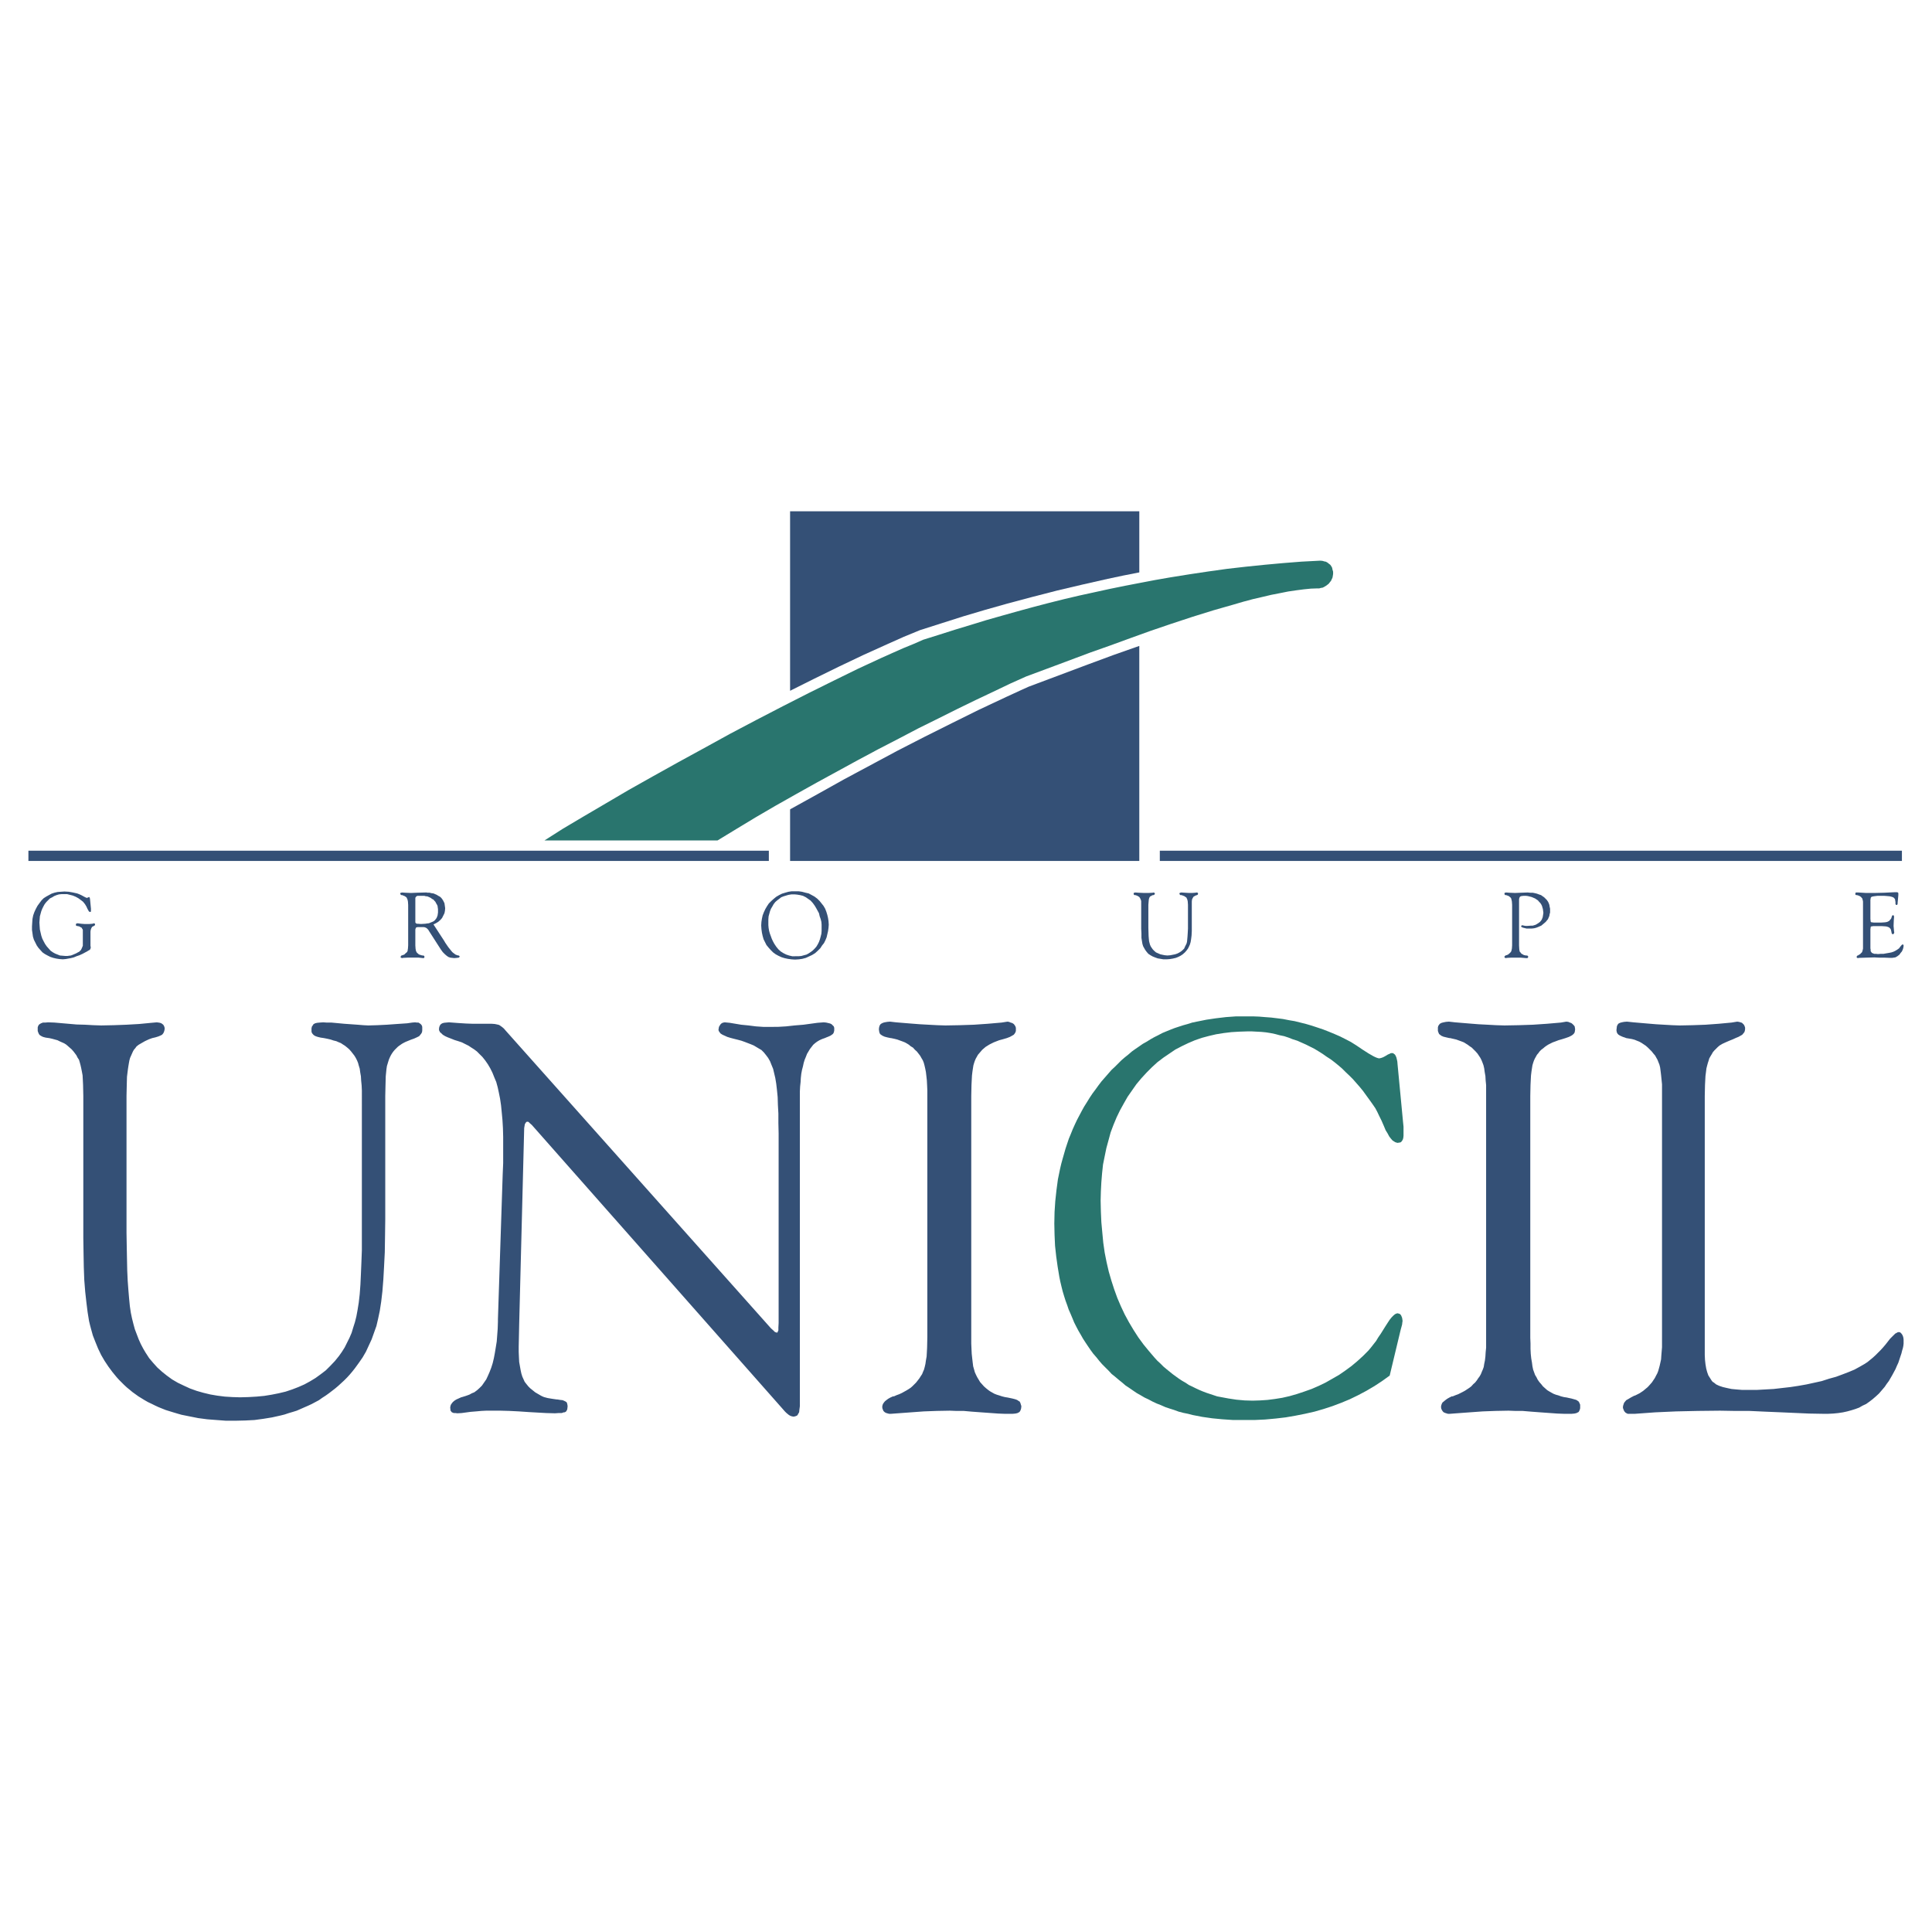 <svg xmlns="http://www.w3.org/2000/svg" width="2500" height="2500" viewBox="0 0 192.756 192.756"><g fill-rule="evenodd" clip-rule="evenodd"><path fill="#fff" d="M0 0h192.756v192.756H0V0z"/><path fill="#345076" d="M165.82 133.41v-25.221l-.047-.474-.046-.453-.049-.407-.047-.357-.072-.285-.096-.238-.094-.239-.119-.213-.119-.214-.168-.192-.166-.213-.19-.191-.191-.19-.215-.191-.215-.143-.213-.142-.214-.119-.239-.096-.238-.096-.262-.07-.285-.049-.285-.047-.121-.049-.213-.07-.168-.072-.143-.07-.119-.073-.095-.095-.071-.12-.023-.093-.024-.143.024-.215.023-.191.071-.143.048-.072.047-.047.049-.023.096-.049.166-.047.238-.047.285-.023.666.07 1.383.119.858.072.808.047.811.047.738.026 1.285-.026 1.285-.047 1.311-.095 1.287-.12.57-.093.166.023.168.047.143.047.096.096.095.095.071.143.046.142v.168l-.023.143-.047.143-.096.119-.119.142-.166.096-.215.119-.238.096-.262.119-.046.023-.358.143-.381.166-.31.143-.285.168-.192.166-.166.168-.168.166-.14.166-.122.214-.117.192-.121.213-.07.238-.072.215-.071.262-.072.285-.047.381-.049.382-.047.905-.023 1.095v25.838l.023.477.047.428.073.429.095.358.119.334.166.261.166.262.096.119.119.071.119.095.12.096.31.143.358.119.404.095.453.096.5.047.57.047H175.275l.858-.047.834-.047.832-.096.834-.095.787-.119.809-.143.761-.166.764-.168.736-.238.692-.19.642-.238.619-.238.573-.239.523-.285.5-.287.287-.189.262-.215.262-.215.261-.238.262-.262.262-.262.238-.261.262-.309.429-.549.213-.215.168-.166.143-.142.142-.073.12-.07h.191l.07.047.096.096.07.095.073.143.048.166.024.191v.405l-.024.215-.048.238-.073.236-.07.287-.096.285-.213.643-.144.311-.143.334-.166.308-.168.311-.166.285-.166.285-.215.287-.191.285-.285.334-.285.332-.311.287-.332.286-.31.238-.334.238-.358.166-.332.192-.381.142-.381.119-.429.119-.428.094-.477.072-.5.049-.5.024h-.523l-1.383-.024-2.738-.121-1.666-.07-1.572-.072h-1.5l-1.407-.024-2.214.024-2.166.048-2.096.094-2 .145h-.738l-.096-.049-.096-.047-.096-.096-.07-.095-.049-.12-.047-.117-.023-.121.023-.166.047-.142.049-.143.094-.119.121-.143.213-.119.238-.144.311-.166.142-.047.428-.215.357-.238.286-.239.144-.119.094-.096.191-.212.166-.192.143-.215.144-.213.12-.238.117-.215.095-.238.073-.262.072-.261.07-.311.073-.332.023-.357.07-.858v-1zM148.27 133.41v-25.148l-.047-.477-.024-.428-.072-.406-.047-.357-.072-.309-.096-.262-.096-.238-.119-.238-.142-.215-.143-.215-.189-.213-.168-.168-.213-.213-.215-.144-.191-.143-.19-.119-.191-.119-.239-.094-.261-.095-.262-.096-.309-.072-.31-.071h-.072l-.309-.072-.285-.07-.215-.096-.119-.096-.096-.072-.07-.166-.049-.143v-.357l.049-.166.094-.119.023-.049.072-.047.143-.072.191-.047.239-.047.285-.023.619.07 1.43.119.904.072.904.047.858.047.834.026 1.429-.026 1.405-.047 1.404-.095 1.383-.12.546-.093.192.023.166.07.142.049.12.094.119.119.095.119.024.145.023.142-.023.166-.024.143-.072.119-.119.119-.143.096-.238.119-.334.119-.381.119-.332.096-.31.119-.262.094-.238.119-.192.096-.189.119-.166.119-.168.143-.19.142-.167.168-.12.166-.142.166-.119.215-.094.166-.096.215-.072.215-.07.238-.049.309-.047.31-.049.405-.047.929-.023 1.119v24.123l.023.573v.523l.024.5.048.453.071.405.049.38.07.334.096.262.095.262.143.238.119.238.166.239.191.215.167.212.214.192.215.191.19.117.214.122.215.119.239.093.261.073.262.095.285.071.309.047.096.025.333.07.262.073.238.07.143.096.096.072.072.142.07.166v.358l-.047.168-.072.142-.023.047-.072.047-.071.026-.072.046-.213.049-.264.024h-.808l-.643-.024-1.691-.121-.93-.07-.857-.072h-.739l-.642-.024-1.285.024-1.287.048-1.309.094-1.311.096-.642.049h-.215l-.166-.049-.143-.047-.142-.072-.096-.119-.072-.12-.047-.117-.023-.168.023-.142.047-.143.072-.144.143-.118.142-.119.192-.142.213-.121.238-.118h.096l.285-.119.263-.095.237-.12.238-.119.215-.119.215-.142.215-.143.189-.145.191-.212.19-.168.168-.213.142-.215.143-.192.119-.212.096-.239.094-.215.095-.261.049-.311.07-.332.049-.406.024-.404.047-.477v-1.047zM92.52 133.41v-24.625l-.023-.523-.025-.477-.047-.428-.048-.406-.071-.357-.072-.309-.071-.262-.096-.238-.142-.238-.12-.215-.166-.215-.167-.213-.19-.168-.191-.213-.238-.144-.167-.143-.19-.119-.214-.119-.239-.094-.261-.095-.263-.096-.285-.072-.334-.071h-.047l-.334-.072-.262-.07-.215-.096-.142-.096-.095-.072-.072-.166-.024-.143-.023-.166.023-.191.048-.166.072-.119.047-.049.072-.047.142-.072.167-.047.262-.047.286-.023.595.07 1.453.119.929.072.857.047.881.047.81.026 1.429-.026 1.405-.047 1.381-.095 1.381-.12.595-.093.143.023.168.07.166.049.143.094.095.119.073.119.046.145v.308l-.046.143-.073.119-.095.119-.166.096-.215.119-.309.119-.406.119-.357.096-.309.119-.238.094-.239.119-.191.096-.19.119-.191.119-.166.143-.166.142-.144.168-.143.166-.143.166-.119.215-.095.166-.094.215-.072.215-.071.238-.049.309-.047.31-.048.405-.048.929-.023 1.119v24.696l.023.523.024.5.049.453.047.405.047.38.096.334.072.262.119.262.119.238.143.238.142.239.192.215.189.212.215.192.238.191.166.117.215.122.213.119.238.093.239.073.287.095.285.071.285.047.119.025.334.07.285.073.192.07.142.096.119.072.071.142.048.166.047.143-.023.215-.047.168-.072.142-.047.047-.049.047-.07.026-.073.046-.212.049-.264.024H100.213l-.619-.024-1.692-.121-.953-.07-.809-.072h-.763l-.619-.024-1.309.024-1.286.048-1.286.094-1.31.096-.667.049h-.191l-.19-.049-.143-.047-.119-.072-.119-.119-.048-.12-.048-.117-.023-.168.023-.142.048-.143.096-.144.095-.118.143-.119.191-.142.214-.121.262-.118h.095l.262-.119.262-.095.262-.12.214-.119.215-.119.238-.142.214-.143.167-.145.214-.212.167-.168.167-.213.166-.215.119-.192.143-.212.095-.239.096-.215.071-.261.072-.311.047-.332.072-.406.023-.404.025-.477.023-1.047zM49.678 131.623l.476-14.455.048-1.119V113.43l-.024-.883-.048-.809-.071-.761-.072-.715-.095-.643-.119-.596-.119-.546-.143-.526-.19-.451-.191-.477-.214-.429-.238-.405-.262-.38-.286-.358-.31-.308-.238-.239-.286-.215-.262-.166-.285-.191-.334-.166-.333-.168-.357-.119-.381-.119-.358-.143-.309-.119-.262-.119-.238-.143-.143-.142-.143-.119-.024-.073-.048-.07-.024-.143.024-.191.048-.143.071-.119.072-.072.119-.07.166-.049.239-.024.261-.023.954.072.761.047.667.024H49.058l.31.023.238.049.191.047.143.095.166.12.167.142.143.168 26.505 29.744.239.213.142.143.119.049.096.023.047-.023.024-.024.024-.096.048-.072v-.308l.024-.43v-18.932l-.024-1.025v-.951l-.048-.858-.024-.785-.071-.715-.072-.619-.095-.572-.119-.5-.095-.404-.167-.407-.142-.355-.191-.334-.215-.285-.213-.264-.239-.238-.286-.166-.238-.143-.238-.142-.286-.12-.309-.119-.31-.119-.334-.119-.357-.096-.381-.095-.357-.094-.31-.096-.262-.119-.214-.096-.191-.119-.095-.119-.095-.143-.024-.119.024-.142.024-.143.071-.119.072-.119.095-.096.119-.072.096-.024.118-.023.501.047 1.143.191.738.073.738.093.714.049H77.588l.833-.049.858-.093.881-.073 1.405-.191.619-.047.239.023.214.049.191.047.142.072.119.12.096.093.047.145v.262l-.024.119-.047.142-.072.094-.095.072-.143.096-.214.096-.238.093-.048.026-.333.119-.262.119-.238.143-.191.142-.19.166-.167.215-.167.215-.142.238-.143.239-.12.308-.118.285-.096.311-.071.334-.095.357-.072.379-.048.43-.023.404-.048.453-.024.477v31.41l-.048.357-.024.239-.047.095-.048.073-.071.142-.119.071-.143.048-.143.024-.119-.024-.095-.023-.119-.049-.119-.07-.12-.096-.142-.119-.143-.143-.167-.191-24.886-28.172-.19-.215-.191-.166-.143-.142h-.048l-.023-.026-.072.026h-.071l-.048.07-.047.072-.048.071-.024.119-.048.285-.5 19.576-.024 1.168-.023 1.047v.549l.023.523.024.477.072.404.071.404.072.334.095.309.119.264.119.261.167.215.191.236.19.192.237.191.263.213.286.168.285.166.143.072.167.071.357.095.429.073.476.07h.071l.286.047.238.025.167.071.143.072.095.07.048.119.024.119.023.143-.023.215-.024.142-.071.12-.048.072-.048.023-.071.047h-.096l-.214.072h-.309l-.357.024-.881-.024-1.692-.095-1.047-.071-.953-.048-.905-.024h-1.357l-.5.024-.524.048-.572.047-.881.119-.429.024-.19-.024h-.167l-.119-.046-.095-.049-.048-.071-.072-.095v-.119l-.023-.143.023-.168.048-.143.096-.142.095-.119.167-.143.19-.119.215-.096.261-.119.095-.023.382-.119.333-.12.262-.142.238-.096.286-.213.238-.215.238-.238.214-.31.215-.309.167-.357.166-.381.167-.43.143-.451.119-.5.095-.5.095-.572.096-.596.047-.619.048-.643.024-.715v-.238zM8.312 109.334l-.024-1.096-.024-.5-.024-.453-.071-.381-.071-.357-.072-.311-.071-.261-.072-.239-.142-.213-.119-.238-.143-.191-.144-.19-.19-.215-.19-.166-.191-.168-.167-.142-.19-.119-.215-.096-.214-.094-.238-.119-.262-.072-.262-.072-.309-.071h-.024l-.334-.049-.261-.07-.191-.096-.143-.095-.071-.096-.072-.166-.048-.143v-.357l.048-.143.072-.119.095-.072.119-.07.191-.073h.238l.285-.023.619.023 1.382.12.833.072.834.023.833.047.786.026 1.262-.026 1.263-.047 1.261-.072 1.239-.119.524-.047.166.023.144.024.142.049.096.07.095.072.071.119.048.12.024.142-.024.168-.048.166-.071.143-.119.142-.143.073-.215.093-.309.096-.31.072-.333.119-.405.19-.333.191-.286.166-.214.168-.12.166-.142.166-.096.168-.095.213-.095.215-.096.215-.071.262-.047.261-.048.285-.048.311-.095.762-.024.904-.023 1.025v13.622l.023 1.357.024 1.238.024 1.168.048 1.047.071.953.071.834.072.736.095.645.119.572.143.571.143.523.19.5.191.5.214.477.239.453.238.404.357.549.381.451.214.238.214.239.239.214.238.215.476.381.524.381.572.334.595.285.619.285.667.239.667.191.69.166.691.119.762.096.762.047.762.023.834-.023.81-.047.761-.072.739-.12.714-.142.691-.166.643-.215.619-.238.595-.262.572-.311.547-.332.524-.38.5-.383.453-.451.453-.477.404-.5.286-.404.286-.453.238-.477.238-.477.215-.5.166-.546.167-.524.143-.572.119-.643.119-.738.095-.834.071-.953.048-1.024.048-1.142.048-1.264V108.809l-.024-.524-.048-.476-.024-.428-.071-.406-.048-.358-.095-.308-.071-.262-.096-.238-.119-.239-.143-.238-.166-.215-.167-.213-.191-.215-.19-.166-.238-.191-.191-.119-.214-.143-.238-.095-.215-.096-.285-.07-.286-.096-.31-.072-.357-.071-.333-.049-.286-.07-.215-.072-.166-.094-.096-.096-.095-.119-.047-.142V102.594l.047-.192.095-.119.025-.047.047-.072.071-.023.072-.047.214-.049.262-.024.334-.023.333.023h.476l1.286.12 1.334.095.572.047.5.026.905-.026.952-.047 1-.072 1.024-.07.5-.073.287-.023.166.023h.167l.119.073.095.07.071.072.072.119.023.12V102.809l-.023.166-.072.142-.095.119-.119.143-.238.119-.262.119-.334.119-.524.215-.19.096-.167.094-.309.214-.119.096-.143.143-.143.142-.143.168-.119.166-.119.192-.095.189-.096.215-.071.215-.072.238-.071.236-.048.311-.071.715-.024.904-.024 1.072v12.311l-.023 1.691-.024 1.573-.072 1.429-.071 1.285-.095 1.192-.119 1.023-.143.928-.167.787-.167.715-.238.666-.238.666-.286.619-.286.619-.333.573-.381.548-.381.524-.262.332-.262.31-.262.286-.286.287-.309.285-.286.262-.309.261-.31.239-.31.238-.333.238-.334.215-.333.238-.358.19-.357.191-.357.166-.381.166-.381.168-.381.166-.381.119-.405.119-.428.143-.382.096-.428.095-.429.096-.881.143-.881.119-.905.047-.953.023h-1l-.929-.07-.928-.072-.905-.12-.834-.166-.833-.168-.405-.117-.405-.121-.381-.117-.381-.119-.357-.143-.358-.144-.356-.166-.334-.166-.357-.168-.334-.19-.309-.191-.31-.19-.595-.429-.286-.239-.262-.212-.286-.264-.238-.238-.262-.262-.238-.262-.429-.523-.405-.547-.38-.572-.334-.573-.309-.642-.263-.643-.261-.668-.191-.689-.095-.358-.096-.404-.142-.881-.119-.953-.12-1.072-.095-1.192-.047-1.285-.025-1.381-.023-1.5v-14.193zM113.668 64.443l-2.572.905-2.573.952-5.144 1.929-.762.286-.738.334-1.5.69-2.738 1.286-2.692 1.334-2.715 1.357-2.691 1.381-2.667 1.429-2.667 1.429-2.644 1.477-2.667 1.476-.071.048v5.143h34.841V64.443zM78.827 68.92l2.429-1.214 2.429-1.191 2.453-1.167 2.477-1.119 1.548-.691 1.619-.667 2.167-.691 2.167-.69 2.167-.643 2.192-.619 2.5-.667 2.5-.644 2.525-.595 2.523-.572 1.573-.333 1.572-.309v-6.097H78.827V68.92zM185.873 94.306V89.948l-.023-.119-.026-.095-.023-.096-.071-.071-.048-.071-.071-.048-.119-.072-.215-.071h-.095l-.071-.048V89.115l.024-.048.047-.024H185.396l.786.048h.81l1-.024 1-.048h.311l.07.048.025.048v.19l-.072.786v.095l-.023.048-.026.047h-.119l-.023-.047-.024-.048v-.19l-.023-.143-.024-.143-.095-.119-.096-.071-.143-.048-.191-.048-.262-.024-.308-.024h-.643l-.381.048-.119.024-.096.024-.048.048-.047.071v.095l-.024.071v1.93l.024.214v.047l.023.024.049.048h.047l.191.024h.762l.357-.024.143-.023.096-.025.093-.047.096-.048.047-.071.072-.072.073-.095.046-.143.024-.072.023-.071.049-.023.024-.024.072.024.023.023.024.071v.096l-.024.286-.023.571.023.262.024.286.023.095-.023.071-.024.072-.049.024-.046.023-.049-.023-.047-.024-.024-.072-.023-.118-.049-.215-.047-.095-.072-.072-.07-.071-.073-.023-.119-.048-.142-.024-.358-.024h-.904l-.119.024h-.047l-.049.024-.023.048v.047l-.024.166v1.906l.024.143v.142l.072.096.047.071.119.048.119.048h.166l.215.023.262-.023h.285l.264-.048.285-.048.238-.047.215-.072.189-.095.192-.119.166-.119.142-.191.143-.167.049-.023h.07l.025.023.024.072v.047l-.024.167-.048.167-.096.214-.143.167-.095.143-.118.095-.095.072-.119.071-.096.048-.166.023-.145.024h-.166l-.619-.024h-.523l-.477-.023-.81.023-.713.024-.119.024-.049-.024-.047-.024v-.023l-.024-.048.024-.048v-.023l.07-.072.096-.024v-.023l.142-.072.096-.095.119-.119.047-.143.049-.214v-.334zM150.865 94.306v-4.025l-.023-.333-.024-.119-.023-.095-.025-.096-.047-.071-.073-.071-.07-.048-.049-.048-.07-.024-.191-.071h-.094l-.049-.048-.023-.047v-.095l.023-.048h.049l.094-.024.31.024.57.024.596-.024.668-.024.262.024h.238l.238.048.19.047.191.072.215.071.166.119.143.096.142.142.119.119.12.167.072.143.07.19.025.167.047.215v.38l-.047.167-.025.167-.07.166-.072.167-.12.143-.095.119-.166.143-.143.119-.143.119-.167.072-.166.072-.192.071-.189.047-.215.024H152.295l-.285-.071-.096-.024-.072-.047-.072-.025v-.095l.025-.024.047-.023.023-.024.192.047.166.024h.166l.357-.024h.168l.166-.047.143-.048.119-.071.119-.072.096-.071.095-.072.096-.119.07-.095.047-.119.049-.119.024-.143.023-.143.023-.167-.023-.166-.023-.191-.047-.167-.049-.167-.071-.142-.095-.143-.119-.119-.119-.143-.143-.095-.143-.096-.168-.071-.166-.071-.189-.048-.191-.048-.192-.024h-.236l-.215.024-.072.024-.047.024-.049.048-.023.047-.024.072-.023.095v4.62l.023.381.024.143.023.095.072.072.047.071.072.072.096.047.119.072.213.047h.119l.073.048.023.024v.119l-.023.023-.049.048h-.118l-.548-.048H150.795l-.453.024-.096.024-.07-.024-.049-.024-.023-.023v-.096l.046-.047.049-.048.071-.024h.023l.168-.071.143-.119.119-.119.047-.072.025-.071.047-.214.023-.334zM113.857 90.281v-.357l-.023-.119-.047-.095-.025-.072-.047-.071-.047-.071-.072-.048-.119-.072-.19-.071h-.096l-.072-.048v-.047l-.023-.048.023-.047v-.048h.072l.071-.024.334.024.572.024h.404l.428-.024.096-.024.049.024h.023l.047.048v.095l-.047.047-.072.048h-.071l-.072.024-.119.071-.096.048-.07.119-.049.167-.023.238-.024.309v2.287l.024.809.023.286.024.238.048.191.047.166.073.167.095.143.119.167.143.142.166.144.215.095.215.095.213.048.238.047.262.024.287-.024.238-.047.238-.048.213-.071.192-.096.189-.119.168-.142.143-.143.072-.167.07-.143.096-.191.047-.19.023-.239.026-.285.023-.357.023-.429v-2.358l-.023-.333-.023-.119-.026-.095-.047-.096-.023-.071-.096-.071-.07-.048-.072-.048-.073-.024-.189-.071h-.119l-.049-.048-.024-.047-.023-.024.023-.071.024-.048h.049l.095-.024.358.024.404.024h.309l.334-.024.142-.024.049.024h.047l.023.048v.095l-.023.047-.072.048-.094.024-.145.071-.119.072-.07.119-.072.143-.024.214V92.877l-.023.453-.047.38-.049.287-.07.238-.096.214-.096.191-.142.19-.166.191-.215.19-.215.143-.238.119-.238.095-.309.072-.287.047-.309.024h-.334l-.285-.047-.285-.048-.264-.095-.238-.096-.213-.119-.215-.142-.166-.191-.142-.19-.096-.167-.119-.215-.072-.237-.047-.287-.049-.309v-.429l-.024-.476v-2.382zM79.303 88.924h.38l.333.047.357.095.31.071.31.167.262.143.286.214.239.239.19.238.19.238.167.286.12.31.095.31.072.31.047.31.024.357-.024.31-.047.333-.072.31-.071.31-.119.286-.143.286-.191.238-.167.262-.262.262-.262.238-.31.19-.31.143-.31.143-.357.095-.333.048-.357.023h-.047v-.333h.381l.262-.024.262-.072.263-.071.214-.119.214-.143.191-.143.19-.19.167-.19.143-.238.119-.238.095-.262.072-.262.072-.286.023-.286v-.619l-.023-.286-.072-.286-.095-.262-.072-.31-.143-.262-.143-.262-.143-.238-.19-.262-.215-.238-.238-.167-.238-.167-.286-.143-.286-.071-.286-.048-.238-.023v-.311zm-3.358 3.406l.023-.357.048-.31.072-.333.119-.31.143-.31.167-.286.19-.286.238-.238.238-.214.262-.214.286-.167.286-.143.31-.095.333-.095.31-.047h.333v.31h-.358l-.286.047-.239.071-.237.072-.239.095-.214.167-.19.143-.19.167-.167.215-.119.214-.143.238-.095.238-.072.262-.071.262-.024.31V92.308l.024.262.047.285.071.262.096.262.095.262.119.262.143.262.19.286.214.262.238.214.262.167.286.143.143.048.143.047.31.072h.262v.333l-.333-.023-.357-.048-.333-.071-.31-.096-.31-.143-.262-.143-.262-.19-.238-.238-.214-.238-.214-.262-.143-.286-.143-.286-.095-.333-.072-.333-.048-.357-.023-.36zM42.581 89.043l.071.023h.214l.19.048.191.023.167.072.167.071.143.095.143.071.143.119.095.119.096.143.071.143.071.143.024.167.024.167.023.167-.023.262-.048.238-.119.238-.119.238-.167.19-.214.19-.238.143-.238.12 1.071 1.643.095.167.31.453.286.357.119.143.119.096.096.071.095.071.119.048.143.047h.071l.024.024.048.048.024.023-.024.048-.024.023-.024.048h-.047l-.143.024-.286.024-.215-.024-.19-.024-.191-.071-.167-.119-.167-.143-.214-.214-.191-.262-.214-.333-.977-1.524-.071-.119-.072-.071-.071-.072v-.476l.214-.024.167-.071.119-.047.119-.048.119-.071.096-.096.071-.095.072-.095.047-.119.048-.119.023-.143.024-.167v-.334l-.024-.167-.023-.167-.071-.143-.072-.119-.071-.143-.095-.095-.095-.119-.143-.071-.119-.095-.143-.071-.167-.072-.095-.023v-.382zm-1.858 5.263v-4.025l-.023-.333-.024-.119-.024-.095-.047-.096-.024-.071-.071-.071-.071-.048-.072-.048-.072-.024-.167-.071h-.096l-.047-.048-.048-.047v-.095l.048-.048h.047l.072-.023.333.023.571.024.572-.024.833-.023h.167v.381h-.072l-.167-.048h-.666l-.094.023-.048.047-.024.024-.048.048-.023.095V92.019l.023.047.024.047h.023l.072.048h.095l.286.024h.071l.405-.024.143-.023v.476l-.072-.047-.119-.048-.119-.023h-.619l-.071.023-.072.024-.023.047-.024.072-.023.071v1.596l.023.333.024.119.023.119.048.072.048.095.071.047.071.071.071.048.072.024.238.071h.119l.071.048.024.024v.142l-.071.048h-.07l-.428-.048h-1.096l-.453.024-.119.024-.048-.024-.071-.024v-.024l-.024-.047.024-.048.024-.047.047-.048.095-.024.19-.071.119-.119.143-.119.024-.047.047-.095v-.071l.026-.142.023-.334zM8.264 94.068v-1.286l-.024-.072-.047-.047-.024-.095-.071-.024-.143-.095-.072-.024-.094-.024h-.025l-.119-.024-.048-.024-.023-.047v-.119l.023-.024.048-.024.096-.024.357.048.309.024h.524l.286-.024.095-.024.071-.024.048.024.024.024.024.024v.095l-.024.048-.048.023-.071.048-.047.024-.072.024-.071.095-.048.095-.048.143-.024.167v1.428l.024.096v.095l-.024.072-.024.071-.071.072-.095.047-.19.119-.096.048-.31.167-.309.142-.286.096-.286.119-.285.071-.262.048-.262.047-.286.024-.334-.024-.309-.047-.31-.072-.285-.095-.286-.143-.262-.143-.238-.166-.215-.238-.191-.215-.166-.238-.143-.286-.143-.286-.095-.309-.047-.334-.048-.333v-.357l.024-.381.024-.357.071-.357.119-.334.143-.309.167-.311.19-.261.214-.286.215-.214.262-.167.262-.143.262-.143.285-.095.31-.071.334-.024.357-.024.428.024.405.071.215.048.214.047.19.072.215.095.309.167.143.071.119.048.048-.024.072-.024.047-.023.047-.024.048.024v.023l.024.048.024.095.095.977v.261l-.024.048h-.024l-.047.024-.048-.024-.071-.048-.048-.095-.071-.119-.119-.262-.143-.238-.191-.238-.214-.167-.262-.19-.262-.143-.286-.119-.285-.072-.286-.071H6.121l-.238.024-.238.071-.238.095-.191.12-.238.118-.167.167-.19.191-.167.214-.119.214-.119.239-.095.238-.072.262-.071.261-.024.31-.024.31.024.357.024.333.071.31.072.31.095.285.143.286.142.262.167.238.191.215.19.214.239.167.214.119.238.095.238.095.286.024.262.024h.19l.167-.024.191-.024.19-.071.167-.072.166-.071.167-.095.143-.072.095-.095.072-.071.048-.096.047-.095.048-.119.047-.119v-.286zM76.708 84.875v1.024H2.834v-1.024h73.874zM115.715 85.899v-1.024h74.039v1.024h-74.039z"/><path fill="#29756e" d="M71.587 83.852H54.322l1.833-1.167 2.048-1.215 2.191-1.286 2.31-1.357 2.453-1.381 2.524-1.405 2.572-1.406 2.596-1.428 2.62-1.382 2.619-1.357 2.573-1.31 2.5-1.239 2.429-1.19 2.31-1.072 1.119-.5 1.072-.476 1.048-.429.976-.428 1.595-.5 1.573-.501 1.571-.476 1.548-.476 1.596-.453 1.523-.428 1.573-.429 1.549-.405 1.523-.381 1.523-.358 1.526-.333 1.523-.333 1.524-.31 1.476-.285 1.5-.286 1.5-.262 1.93-.31 1.906-.286 1.881-.262 1.881-.214 1.857-.19 1.834-.167 1.811-.143 1.808-.095h.145l.189.024.143.047.143.024.144.072.094.071.119.095.096.072.072.095.07.119.049.095.024.143.07.239v.237l-.047.287-.023.094-.073.143-.047.119-.072.096-.094.119-.095.119-.096.071-.119.095-.119.072-.119.072-.143.071-.166.024-.168.048h-.189l-.645.023-.713.071-.738.096-.811.119-.834.167-.857.167-.904.214-.93.214-.975.262-.976.286-1 .285-1.002.286-2.07.644-2.096.69-2.096.715-2.049.738-2.023.738-1.953.69-3.5 1.31-2.883 1.072-1.596.715-1.689.809-1.764.834-1.809.881-1.906.952-1.976.977-2 1.048-2.025 1.047-2.048 1.096-2.048 1.119-2.048 1.119-2.048 1.144-2.024 1.143-2.001 1.167-1.929 1.166-1.881 1.144zM138.648 137.244l-.761.547-.762.5-.811.477-.808.429-.834.405-.858.357-.88.332-.881.287-.907.262-.951.215-.953.189-.976.168-1 .117-1.049.096-1.047.049h-2.143l-1.072-.072-1-.096-1-.143-.976-.189-.454-.119-.476-.096-.451-.119-.453-.166-.454-.143-.427-.144-.43-.19-.428-.168-.406-.189-.404-.215-.405-.191-.404-.237-.381-.215-.383-.261-.38-.262-.358-.238-.332-.287-.357-.286-.334-.285-.358-.287-.308-.332-.311-.31-.332-.334-.287-.332-.285-.358-.311-.357-.261-.358-.262-.381-.238-.357-.262-.404-.215-.381-.238-.406-.213-.405-.215-.427-.166-.405-.191-.453-.19-.43-.144-.427-.166-.453-.143-.452-.143-.476-.119-.477-.119-.5-.096-.476-.166-1-.144-1.024-.117-1.072-.049-1.096-.024-1.119.024-1.142.072-1.096.119-1.096.143-1.072.215-1.047.117-.502.144-.523.143-.5.143-.5.166-.5.168-.5.189-.453.191-.475.215-.477.213-.453.238-.451.239-.453.238-.43.285-.451.264-.43.285-.427.285-.381.311-.43.308-.404.334-.381.334-.383.332-.379.334-.31.334-.334.309-.309.334-.287.357-.285.358-.309.332-.238.383-.262.378-.263.383-.213.381-.239.381-.214.381-.19.404-.215.404-.168.407-.166.427-.166.43-.142.451-.145.43-.119.451-.143.453-.093.953-.192.953-.142 1-.119 1.024-.073h1.666l.619.024.596.049.619.046.596.073.572.072.596.117.57.096.572.142.57.143.573.168.572.189.57.192.549.215.572.236.547.238.524.264.549.285.57.358.596.404.595.381.453.261.19.096.166.072.144.047.12.024.119-.024.166-.047.166-.072.215-.119.191-.119.166-.07.143-.073h.214l.096.073.094.07.072.119.072.166.047.191.047.215.024.285.548 5.764.047.453v.905l-.023.212-.047.168-.072.12-.071.095-.095.071-.143.023-.144.023-.094-.023-.072-.023-.071-.024-.072-.047-.189-.119-.168-.191-.166-.215-.166-.309-.192-.31-.168-.405-.238-.546-.236-.477-.192-.404-.189-.358-.311-.453-.308-.43-.311-.427-.309-.428-.334-.406-.334-.381-.334-.381-.357-.357-.355-.334-.358-.358-.357-.308-.381-.311-.406-.309-.405-.261-.404-.285-.381-.239-.43-.261-.427-.215-.43-.215-.428-.19-.429-.191-.452-.143-.429-.168-.428-.142-.453-.094-.451-.121-.453-.094-.454-.072-.476-.047-.451-.023-.477-.026h-.476l-.786.026-.787.047-.785.095-.738.119-.715.166-.715.192-.689.238-.668.285-.643.309-.642.334-.596.404-.596.406-.595.452-.547.5-.524.525-.525.57-.5.596-.451.643-.43.619-.381.668-.381.689-.334.692-.308.738-.287.762-.213.785-.215.787-.166.808-.168.834-.094.881-.072.881-.047.906-.025.928.025 1.096.047 1.049.096 1.047.095 1 .143 1 .189.953.215.929.262.905.285.88.311.858.357.834.381.808.428.788.453.761.476.739.524.714.547.666.548.643.286.311.31.285.285.287.311.262.619.5.619.451.332.215.334.191.311.213.355.168.334.166.358.166.334.142.38.145.358.119.357.119.358.119.38.071.762.142.785.119.811.073.809.023.738-.023.738-.049.738-.094.739-.119.738-.168.738-.213.715-.238.738-.262.715-.31.69-.334.668-.381.666-.381.619-.428.619-.453.596-.5.548-.5.262-.262.285-.287.239-.285.261-.332.262-.334.215-.357.262-.381.238-.381.238-.381.215-.334.189-.285.192-.238.189-.192.143-.119.144-.07.118-.026.095.026.096.023.096.07.07.096.049.119.047.119.023.143.024.168-.024.143-.023.212-.071.264-.072.262-1.096 4.572z"/></g></svg>